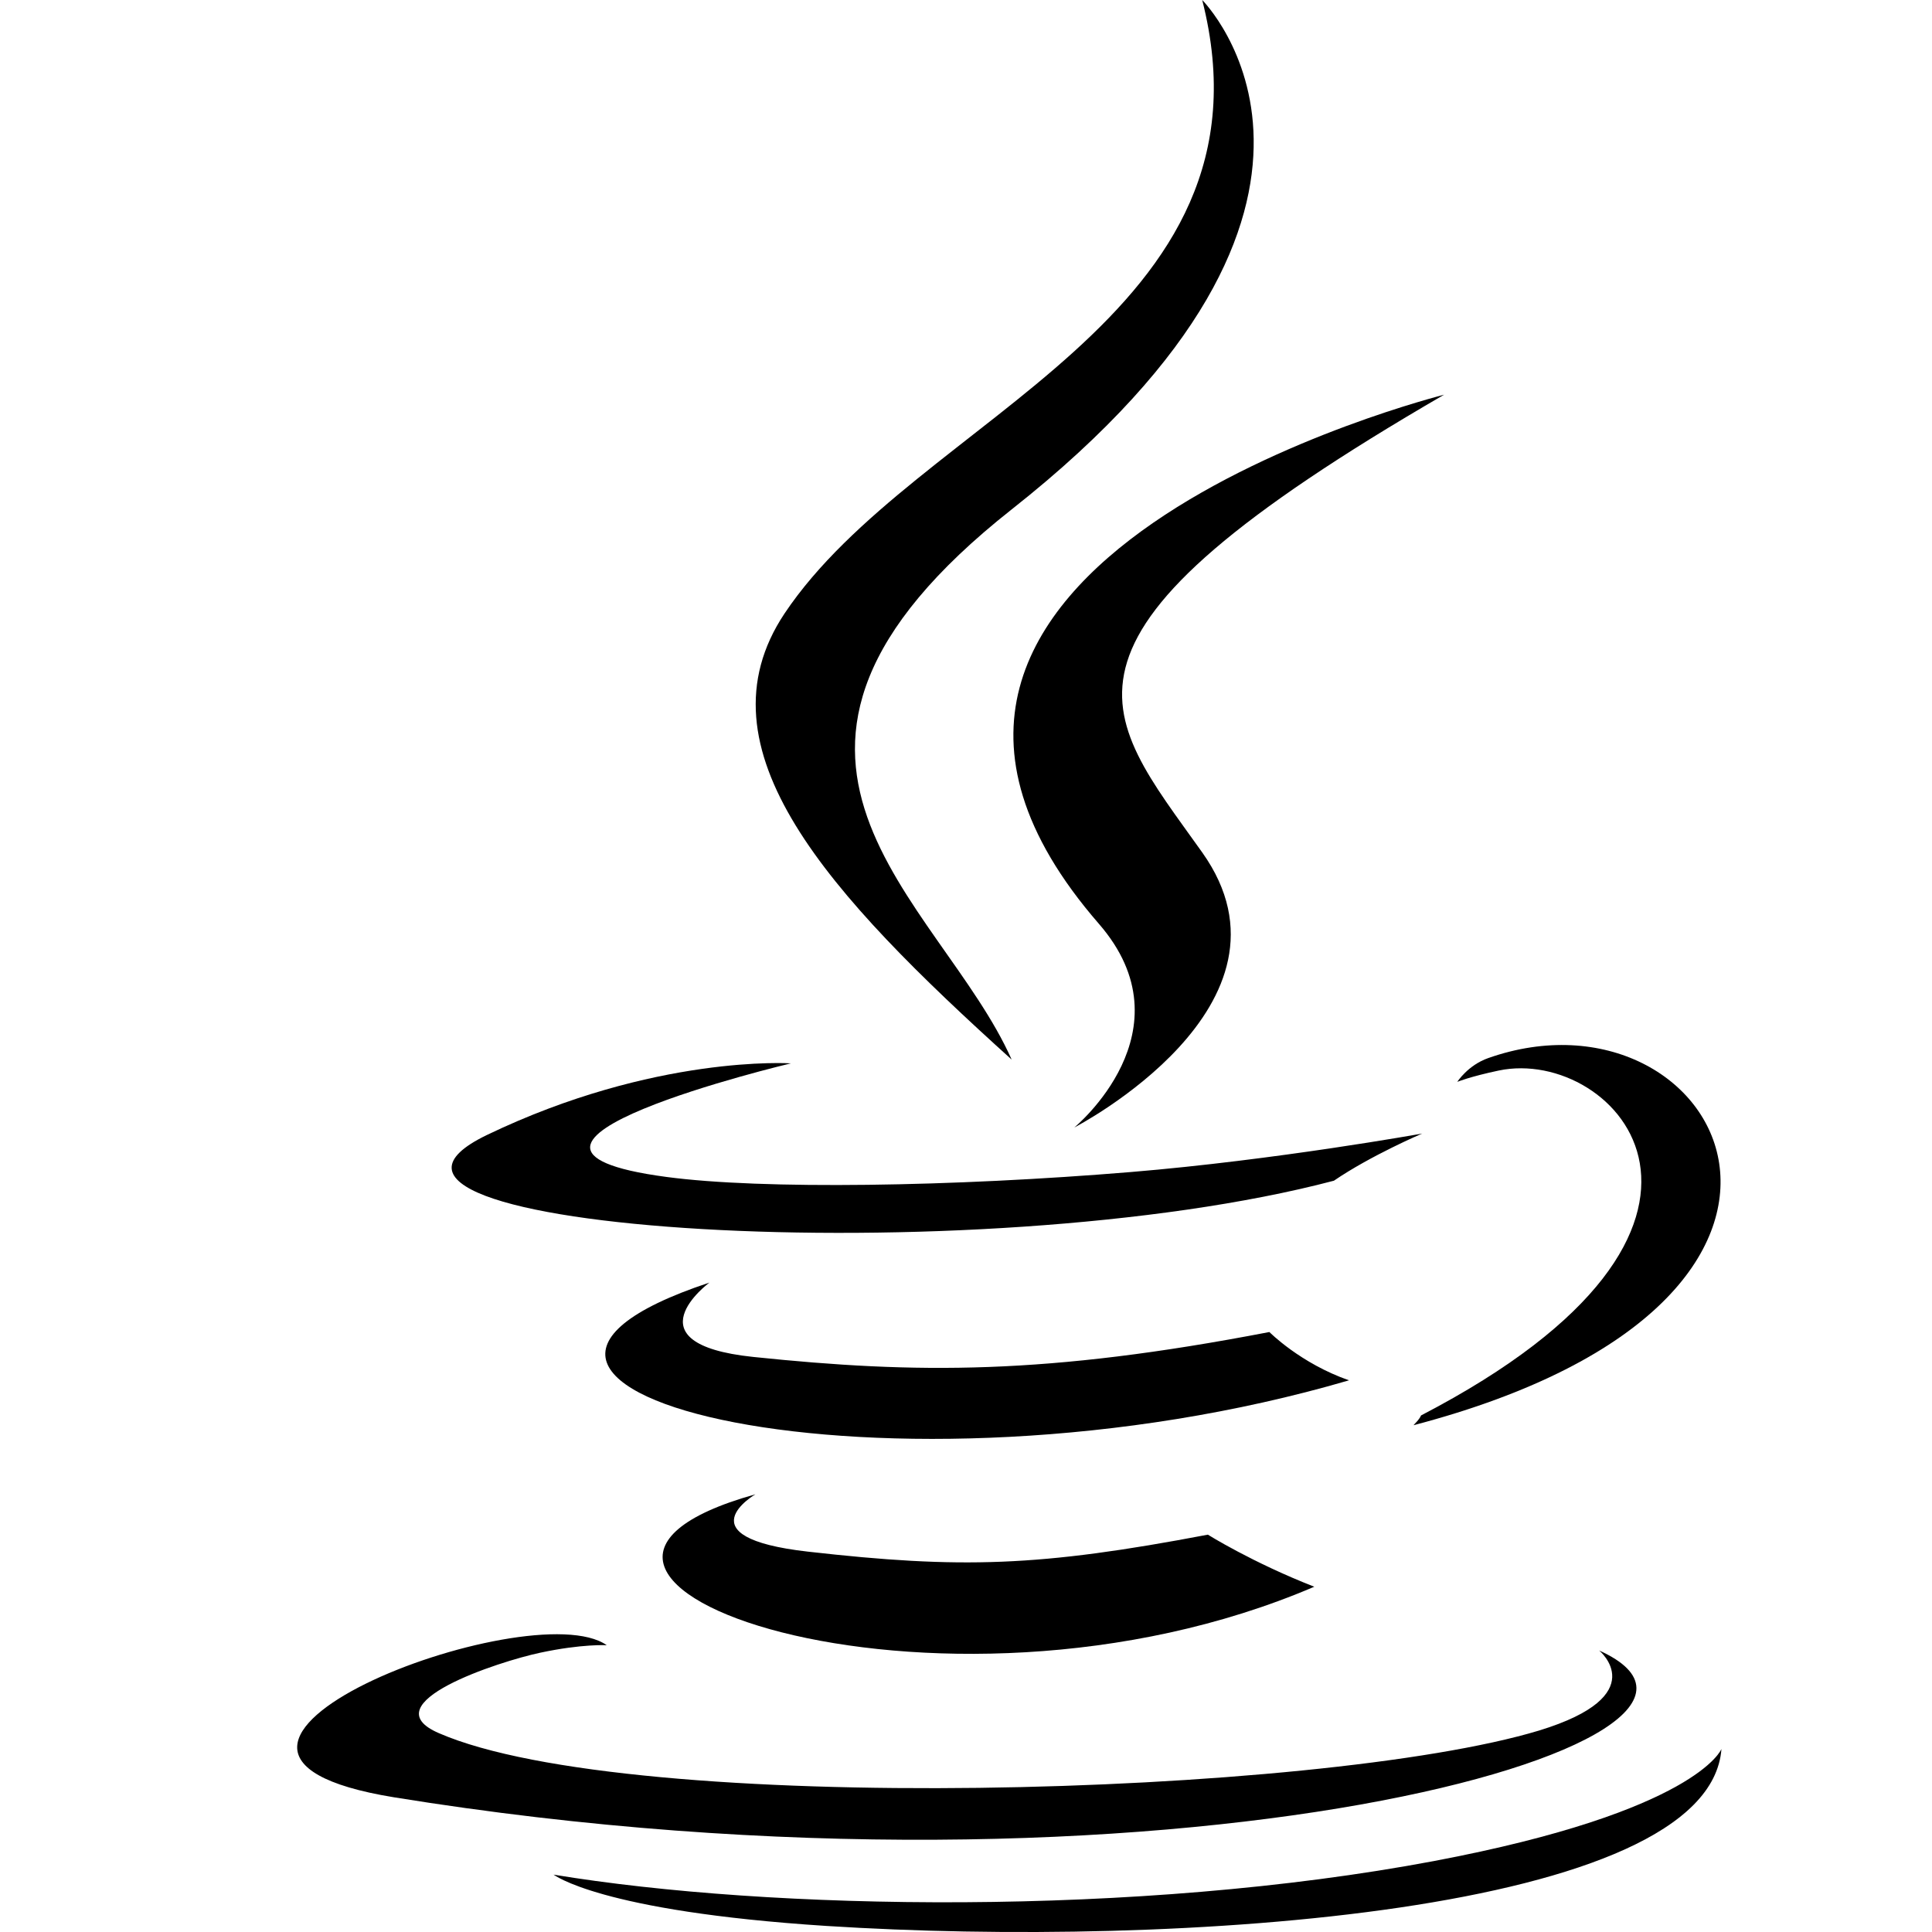 <?xml version="1.0" encoding="utf-8"?>
<!-- Generator: Adobe Illustrator 18.1.1, SVG Export Plug-In . SVG Version: 6.00 Build 0)  -->
<svg version="1.2" baseProfile="tiny"
	 id="Layer_1" xmlns:inkscape="http://www.inkscape.org/namespaces/inkscape" xmlns:dc="http://purl.org/dc/elements/1.1/" xmlns:svg="http://www.w3.org/2000/svg" xmlns:rdf="http://www.w3.org/1999/02/22-rdf-syntax-ns#" xmlns:sodipodi="http://sodipodi.sourceforge.net/DTD/sodipodi-0.dtd" xmlns:cc="http://creativecommons.org/ns#"
	 xmlns="http://www.w3.org/2000/svg" xmlns:xlink="http://www.w3.org/1999/xlink" x="0px" y="0px" viewBox="0 0 512 512"
	 xml:space="preserve">
<path id="path1901" d="M200.2,396c0,0-19.6,11.4,13.9,15.2c40.6,4.6,61.3,4,106-4.5c0,0,11.8,7.4,28.2,13.8
	C248.1,463.4,121.5,418,200.2,396"/>
<path id="path1903" d="M188,339.9c0,0-21.9,16.2,11.6,19.7c43.3,4.5,77.6,4.8,136.8-6.6c0,0,8.2,8.3,21.1,12.8
	C236.2,401.3,101.2,368.7,188,339.9"/>
<path id="path1905" d="M291.2,244.8c24.7,28.4-6.5,54-6.5,54s62.7-32.4,33.9-72.9c-26.9-37.8-47.5-56.6,64.1-121.3
	C382.8,104.6,207.5,148.4,291.2,244.8"/>
<path id="path1907" d="M423.8,437.4c0,0,14.5,11.9-15.9,21.2c-57.9,17.5-240.8,22.8-291.6,0.7c-18.3-7.9,16-19,26.8-21.3
	c11.2-2.4,17.7-2,17.7-2c-20.3-14.3-131.3,28.1-56.4,40.3C308.6,509.4,476.8,461.3,423.8,437.4"/>
<path id="path1909" d="M209.6,281.8c0,0-93.1,22.1-33,30.1c25.4,3.4,76,2.6,123.1-1.3c38.5-3.2,77.2-10.2,77.2-10.2
	s-13.6,5.8-23.4,12.5c-94.5,24.9-277,13.3-224.5-12.1C173.5,279.4,209.6,281.8,209.6,281.8"/>
<path id="path1911" d="M376.6,375.1c96.1-49.9,51.6-97.9,20.6-91.4c-7.6,1.6-11,3-11,3s2.8-4.4,8.2-6.3
	c61.3-21.6,108.5,63.6-19.8,97.3C374.6,377.6,376.1,376.3,376.6,375.1"/>
<path id="path1913" d="M318.6,0c0,0,53.2,53.2-50.5,135c-83.1,65.6-19,103.1,0,145.8c-48.5-43.8-84.1-82.3-60.2-118.2
	C243,110.1,340.1,84.5,318.6,0"/>
<path id="path1915" d="M219.1,510.4c92.2,5.9,233.8-3.3,237.1-46.9c0,0-6.4,16.5-76.2,29.7c-78.7,14.8-175.8,13.1-233.3,3.6
	C146.7,496.7,158.5,506.5,219.1,510.4"/>
</svg>
